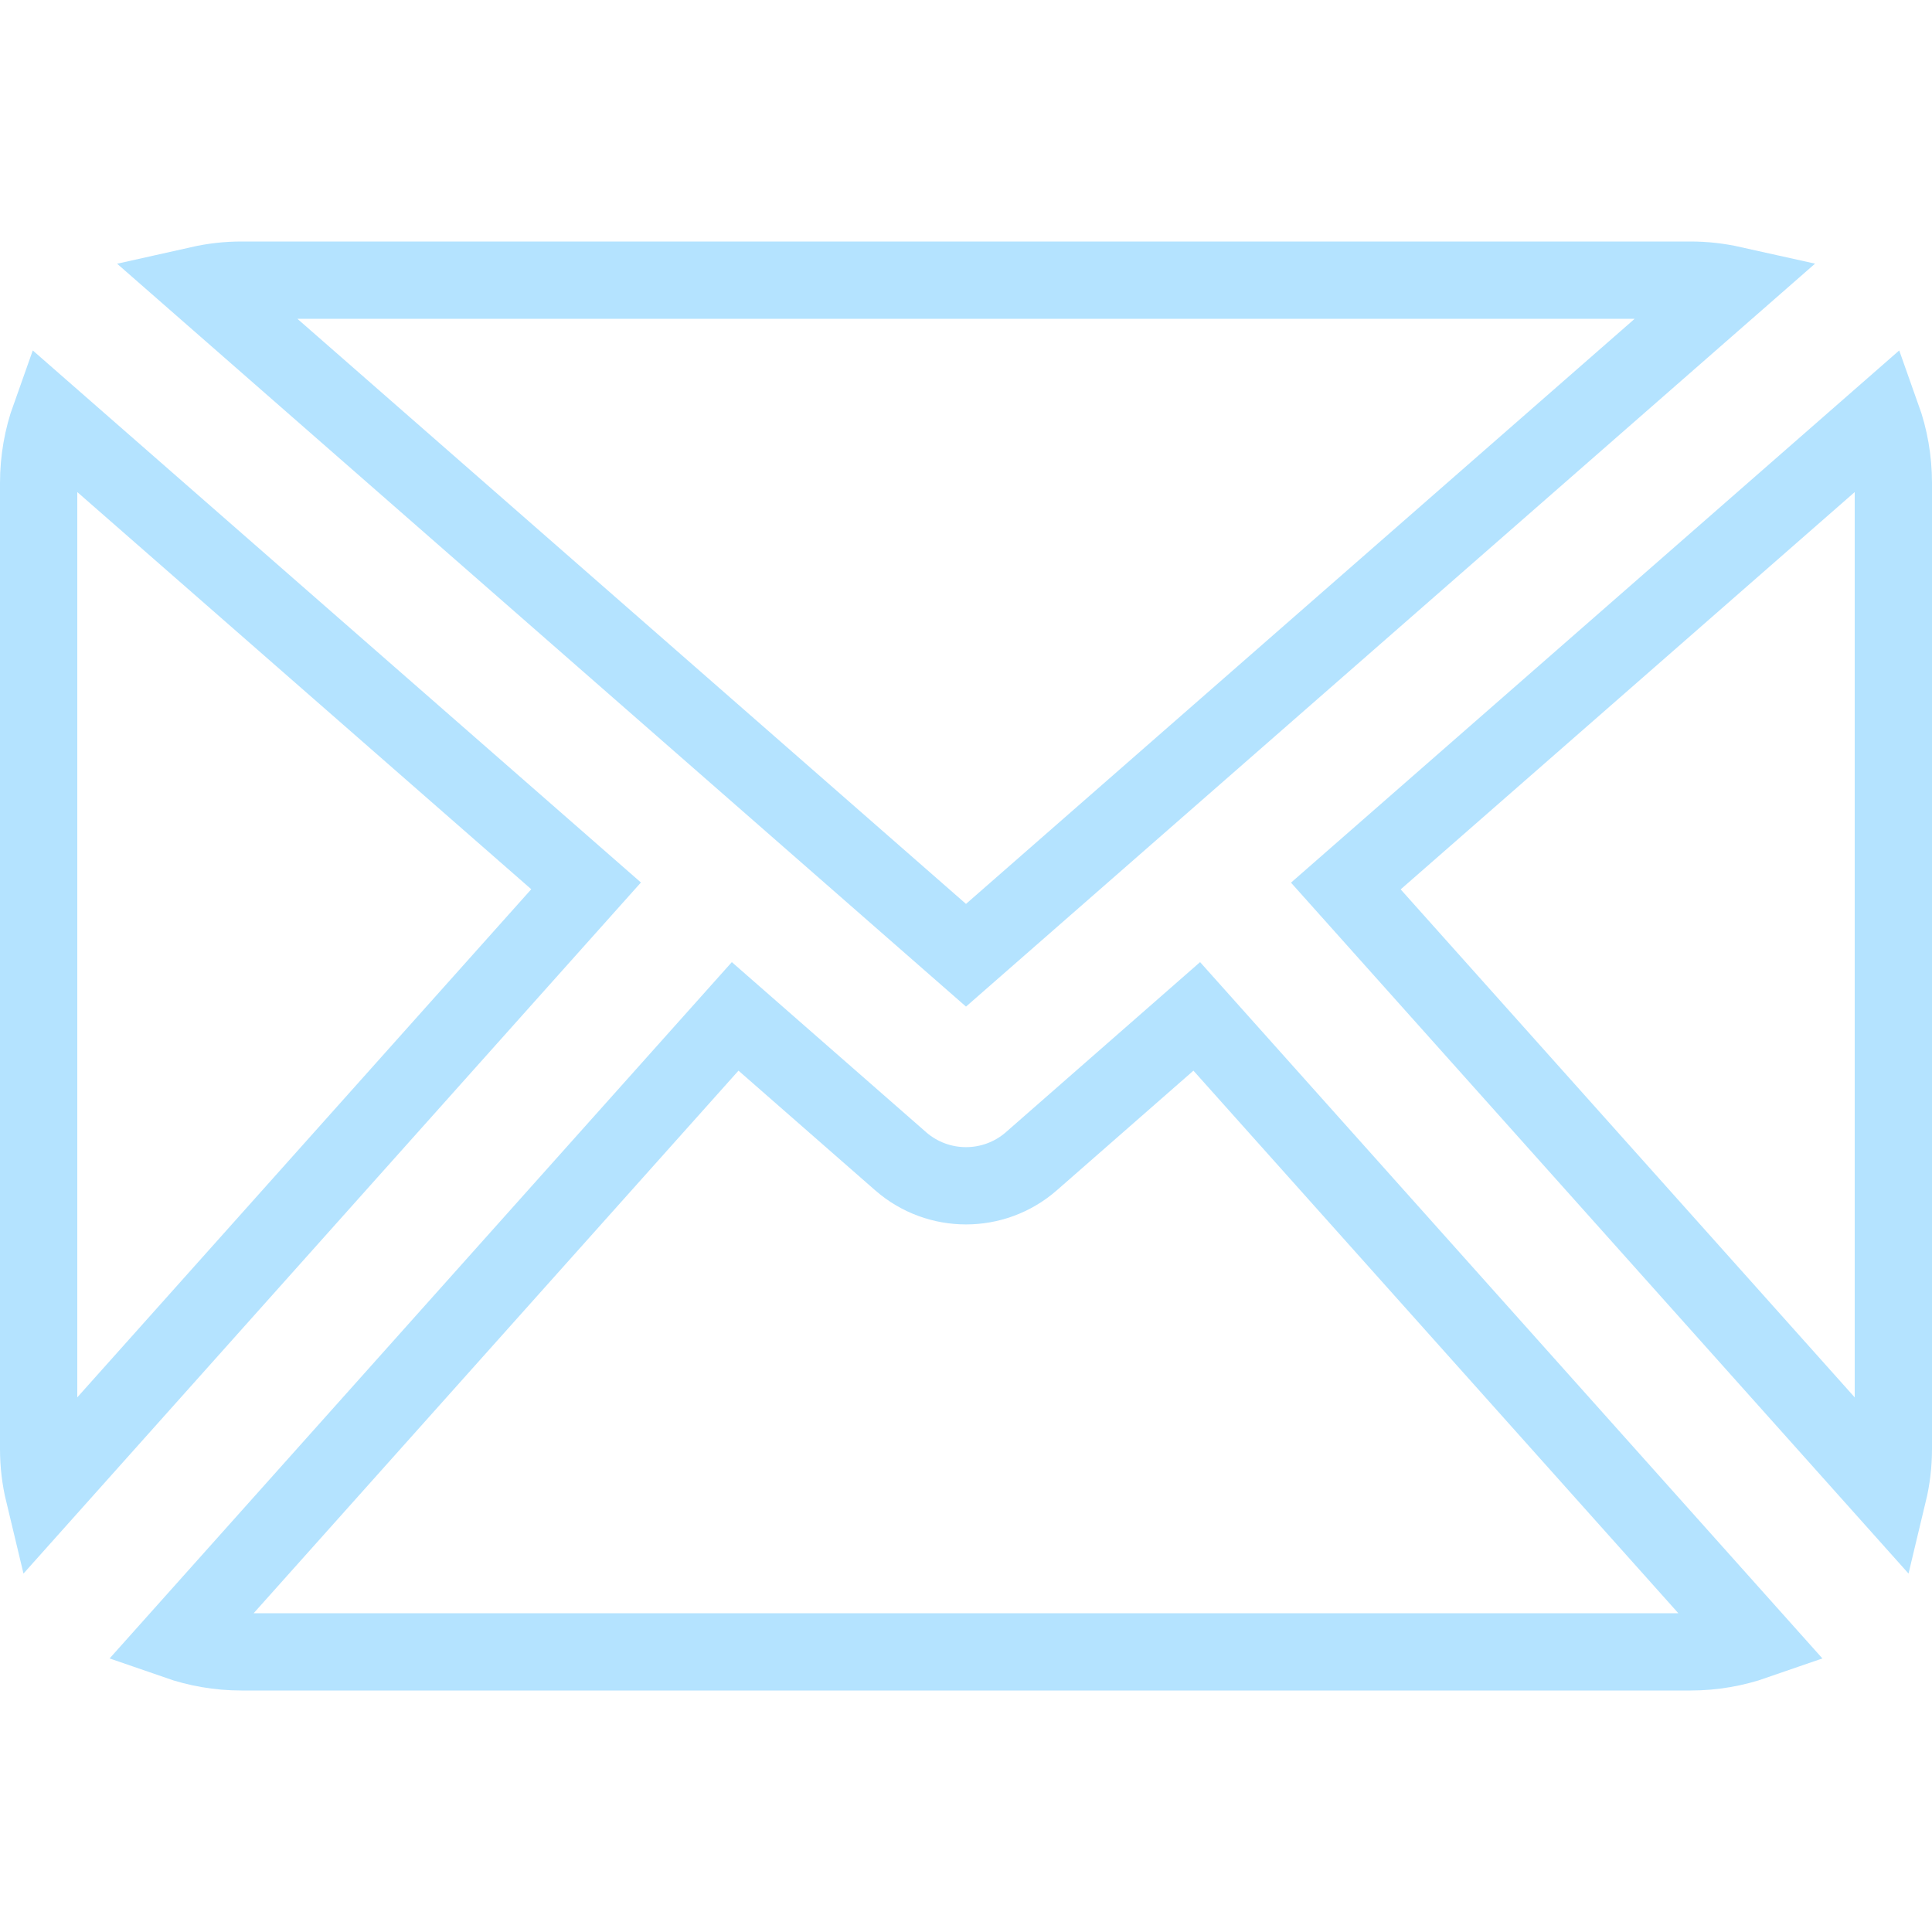 <?xml version="1.0" encoding="UTF-8"?> <svg xmlns="http://www.w3.org/2000/svg" width="25" height="25" viewBox="0 0 25 25" fill="none"><path d="M13.343 15.029L13.344 15.028L15.486 13.152L22.709 21.234C22.447 21.325 22.167 21.375 21.875 21.375H3.125C2.833 21.375 2.553 21.325 2.291 21.234L9.513 13.152L11.656 15.028L11.657 15.029C11.899 15.239 12.2 15.344 12.5 15.344C12.8 15.344 13.101 15.239 13.343 15.029ZM24.5 18.75C24.5 18.944 24.477 19.134 24.433 19.317L17.415 11.465L24.352 5.395C24.448 5.664 24.5 5.951 24.5 6.25V18.75ZM21.875 3.625C22.06 3.625 22.24 3.646 22.415 3.685L12.5 12.361L2.586 3.685C2.76 3.646 2.94 3.625 3.125 3.625H21.875ZM0.5 6.25C0.5 5.951 0.552 5.664 0.648 5.395L7.584 11.463L0.567 19.317C0.523 19.134 0.5 18.945 0.5 18.75V6.25Z" stroke="#B4E3FF"></path></svg> 